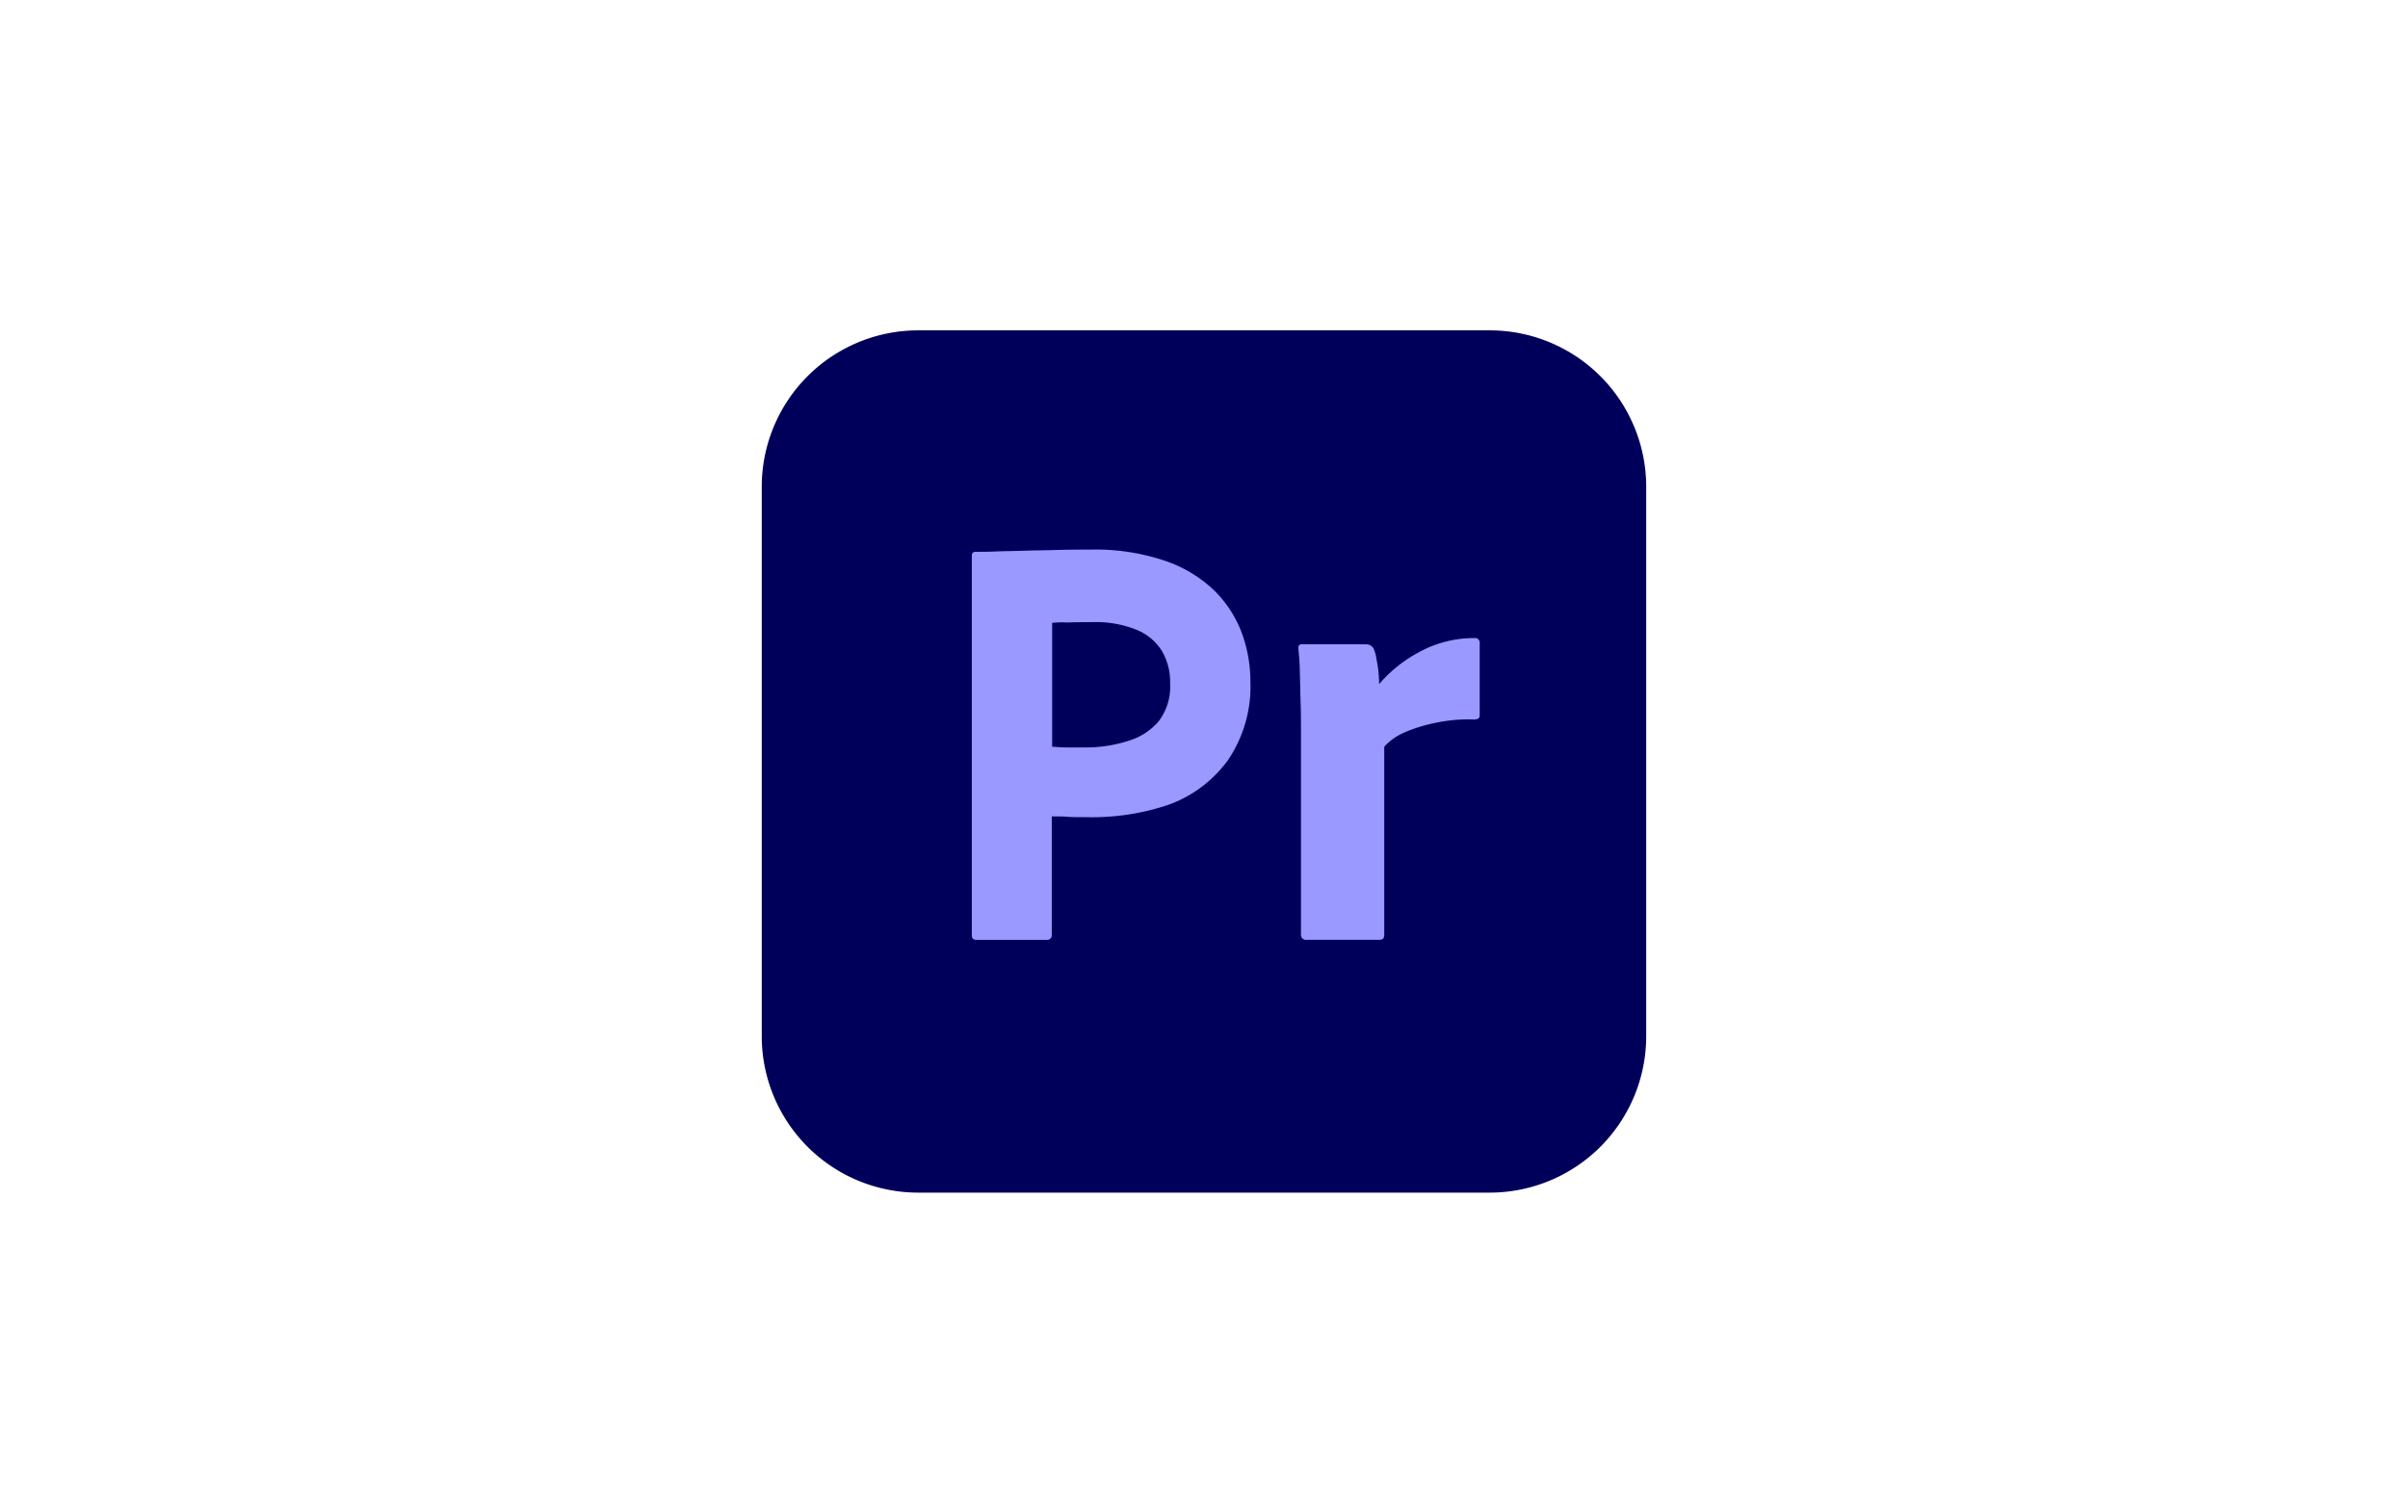 <svg xmlns="http://www.w3.org/2000/svg" xmlns:xlink="http://www.w3.org/1999/xlink" width="215" height="135" viewBox="0 0 215 135">
  <defs>
    <filter id="shutterstock_1573945981" x="0" y="0" width="215" height="135" filterUnits="userSpaceOnUse">
      <feOffset input="SourceAlpha"/>
      <feGaussianBlur stdDeviation="2.5" result="blur"/>
      <feFlood flood-opacity="0.161"/>
      <feComposite operator="in" in2="blur"/>
      <feComposite in="SourceGraphic"/>
    </filter>
  </defs>
  <g id="Group_484" data-name="Group 484" transform="translate(-612.5 -4767.5)">
    <g transform="matrix(1, 0, 0, 1, 612.5, 4767.5)" filter="url(#shutterstock_1573945981)">
      <rect id="shutterstock_1573945981-2" data-name="shutterstock_1573945981" width="200" height="120" rx="7" transform="translate(7.5 7.5)" fill="#fff"/>
    </g>
    <g id="Group_434" data-name="Group 434" transform="translate(520.513 4714)">
      <path id="Path_839" data-name="Path 839" d="M173.985,83h51a13.973,13.973,0,0,1,13.985,13.985v49.03A13.973,13.973,0,0,1,224.989,160h-51A13.973,13.973,0,0,1,160,146.015V96.985A13.973,13.973,0,0,1,173.985,83Z" transform="translate(0)" fill="#00005b"/>
      <g id="Group_433" data-name="Group 433" transform="translate(178.756 102.579)">
        <path id="Path_840" data-name="Path 840" d="M217,176.92v-33.86c0-.23.1-.362.329-.362.559,0,1.086,0,1.843-.033.79-.033,1.612-.033,2.5-.066s1.843-.033,2.863-.066,2.007-.033,2.994-.033a19.348,19.348,0,0,1,6.779,1.02,11.751,11.751,0,0,1,4.409,2.7,10.477,10.477,0,0,1,2.4,3.751,12.594,12.594,0,0,1,.757,4.278,11.764,11.764,0,0,1-1.974,7.009,11.273,11.273,0,0,1-5.3,4.015,21.326,21.326,0,0,1-7.4,1.119c-.79,0-1.316,0-1.645-.033s-.79-.033-1.415-.033v10.563a.409.409,0,0,1-.362.461h-6.384c-.263,0-.395-.132-.395-.428Zm7.174-27.871V160.1c.461.033.888.066,1.283.066H227.2a12.292,12.292,0,0,0,3.784-.592,5.659,5.659,0,0,0,2.7-1.744,5.085,5.085,0,0,0,1.02-3.389,5.416,5.416,0,0,0-.757-2.929,4.772,4.772,0,0,0-2.3-1.876,9.655,9.655,0,0,0-3.883-.658c-.856,0-1.612,0-2.238.033a7.532,7.532,0,0,0-1.349.033Z" transform="translate(-217 -142.5)" fill="#99f"/>
        <path id="Path_841" data-name="Path 841" d="M305.916,167.051h5.759a.741.741,0,0,1,.691.527,3.341,3.341,0,0,1,.2.823c.066.329.132.691.165,1.02.033.362.066.757.066,1.185a12.247,12.247,0,0,1,3.521-2.83,10.2,10.2,0,0,1,5-1.283.409.409,0,0,1,.461.362V173.4c0,.263-.165.362-.526.362a14.307,14.307,0,0,0-3.554.329,13.541,13.541,0,0,0-2.764.888,5.115,5.115,0,0,0-1.678,1.218v16.782c0,.329-.132.461-.428.461h-6.482a.455.455,0,0,1-.527-.395V174.685c0-.79,0-1.612-.033-2.468s-.033-1.711-.066-2.567c0-.757-.066-1.481-.132-2.238a.3.3,0,0,1,.23-.362c0-.033.066-.033.1,0Z" transform="translate(-276.432 -158.594)" fill="#99f"/>
      </g>
    </g>
  </g>
</svg>
